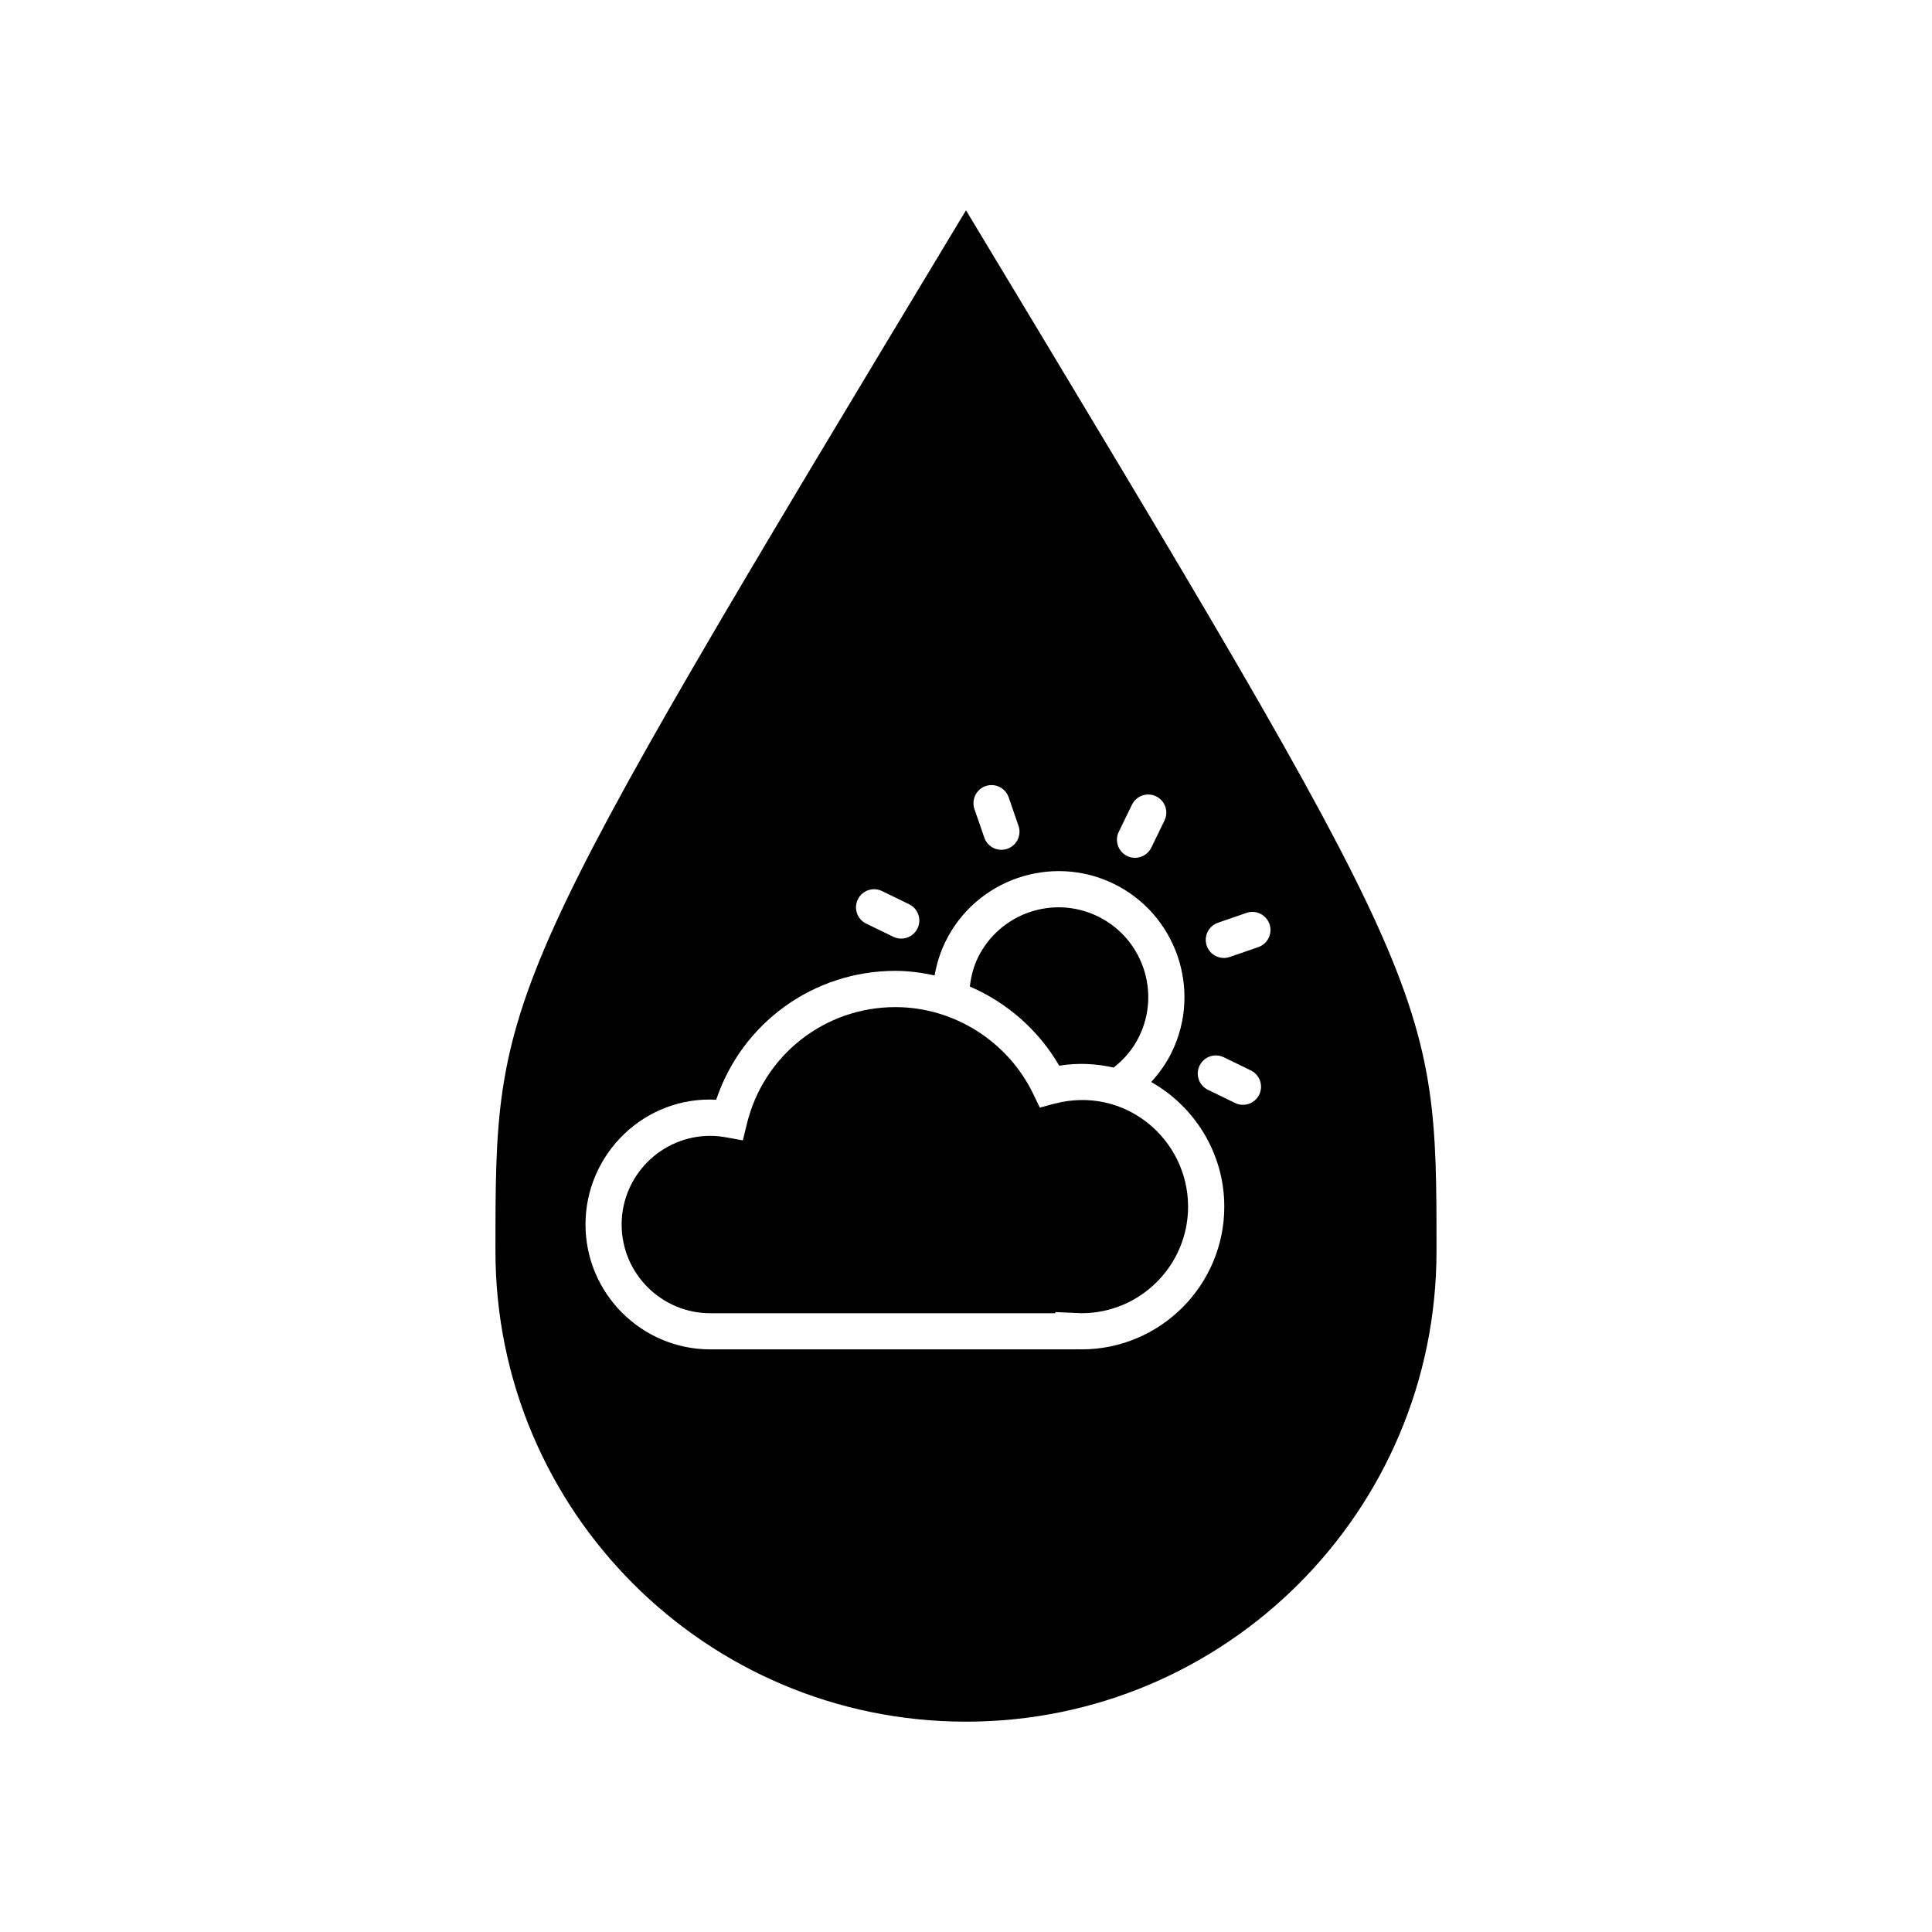 <?xml version="1.0" encoding="UTF-8"?>
<!-- Uploaded to: ICON Repo, www.svgrepo.com, Generator: ICON Repo Mixer Tools -->
<svg fill="#000000" width="800px" height="800px" version="1.1" viewBox="144 144 512 512" xmlns="http://www.w3.org/2000/svg">
 <g>
  <path d="m423.39 436.5-3.836 1.02-1.715-3.57c-6.731-14.008-21.074-23.055-36.547-23.055-18.738 0-34.914 12.715-39.359 30.93l-1.074 4.379-4.438-0.797c-1.477-0.266-2.836-0.398-4.168-0.398-12.965 0-23.512 10.543-23.512 23.508 0 12.965 10.551 23.508 23.512 23.508h91.422v-0.309l5.613 0.242c0.438 0.031 0.883 0.059 1.324 0.059 15.578 0 28.242-12.672 28.242-28.242 0.008-17.93-16.816-32.211-35.465-27.273z"/>
  <path d="m400 199.73c-124.7 206.97-124.7 206.97-124.7 275.84 0 68.867 55.828 124.69 124.7 124.69 68.863 0 124.69-55.824 124.69-124.69 0-68.867 0-68.867-124.69-275.84zm40.488 164.71 3.492-7.188c1.152-2.379 4.031-3.375 6.402-2.215 2.387 1.16 3.375 4.031 2.215 6.41l-3.488 7.188c-0.836 1.703-2.539 2.699-4.316 2.699-0.707 0-1.422-0.156-2.098-0.484-2.371-1.164-3.363-4.035-2.207-6.41zm-35.281-12.125c2.492-0.852 5.231 0.469 6.098 2.973l2.609 7.559c0.867 2.504-0.465 5.231-2.969 6.098-0.52 0.18-1.047 0.266-1.566 0.266-1.988 0-3.848-1.25-4.527-3.234l-2.609-7.559c-0.867-2.504 0.461-5.234 2.965-6.102zm-33.871 30.035c1.152-2.383 4.019-3.371 6.402-2.211l7.195 3.496c2.383 1.16 3.371 4.031 2.211 6.414-0.828 1.703-2.539 2.695-4.312 2.695-0.707 0-1.422-0.152-2.098-0.484l-7.188-3.5c-2.383-1.156-3.375-4.027-2.211-6.41zm59.273 119.25c-0.328 0-0.66-0.012-0.984-0.023l-1.152 0.023h-96.215c-18.254 0-33.094-14.848-33.094-33.102 0-18.762 15.703-34.059 34.637-33.059 6.801-20.312 25.762-34.152 47.5-34.152 3.531 0 6.992 0.484 10.383 1.215 0.527-3.059 1.457-6.039 2.832-8.883 8.055-16.539 28.074-23.449 44.613-15.418 16.539 8.055 23.457 28.066 15.41 44.613-1.41 2.906-3.285 5.559-5.461 7.93 11.512 6.5 19.375 18.895 19.375 33.02-0.008 20.863-16.977 37.836-37.844 37.836zm47.102-67.508c-0.832 1.703-2.539 2.699-4.316 2.699-0.707 0-1.41-0.156-2.09-0.484l-7.188-3.496c-2.387-1.16-3.371-4.031-2.211-6.414 1.152-2.379 4.019-3.371 6.41-2.211l7.188 3.496c2.367 1.16 3.359 4.027 2.207 6.41zm-0.25-39.094-7.559 2.609c-0.52 0.176-1.043 0.266-1.566 0.266-1.988 0-3.848-1.25-4.535-3.234-0.863-2.504 0.469-5.234 2.973-6.102l7.559-2.609c2.5-0.867 5.223 0.457 6.098 2.969 0.859 2.508-0.473 5.238-2.969 6.102z"/>
  <path d="m424.7 426.42c5.004-0.812 9.855-0.551 14.418 0.504 2.863-2.231 5.18-4.992 6.793-8.297 5.734-11.789 0.805-26.047-10.992-31.785-11.793-5.742-26.047-0.805-31.785 10.984-1.18 2.418-1.797 4.988-2.117 7.609 9.809 4.238 18.219 11.535 23.684 20.984z"/>
 </g>
</svg>